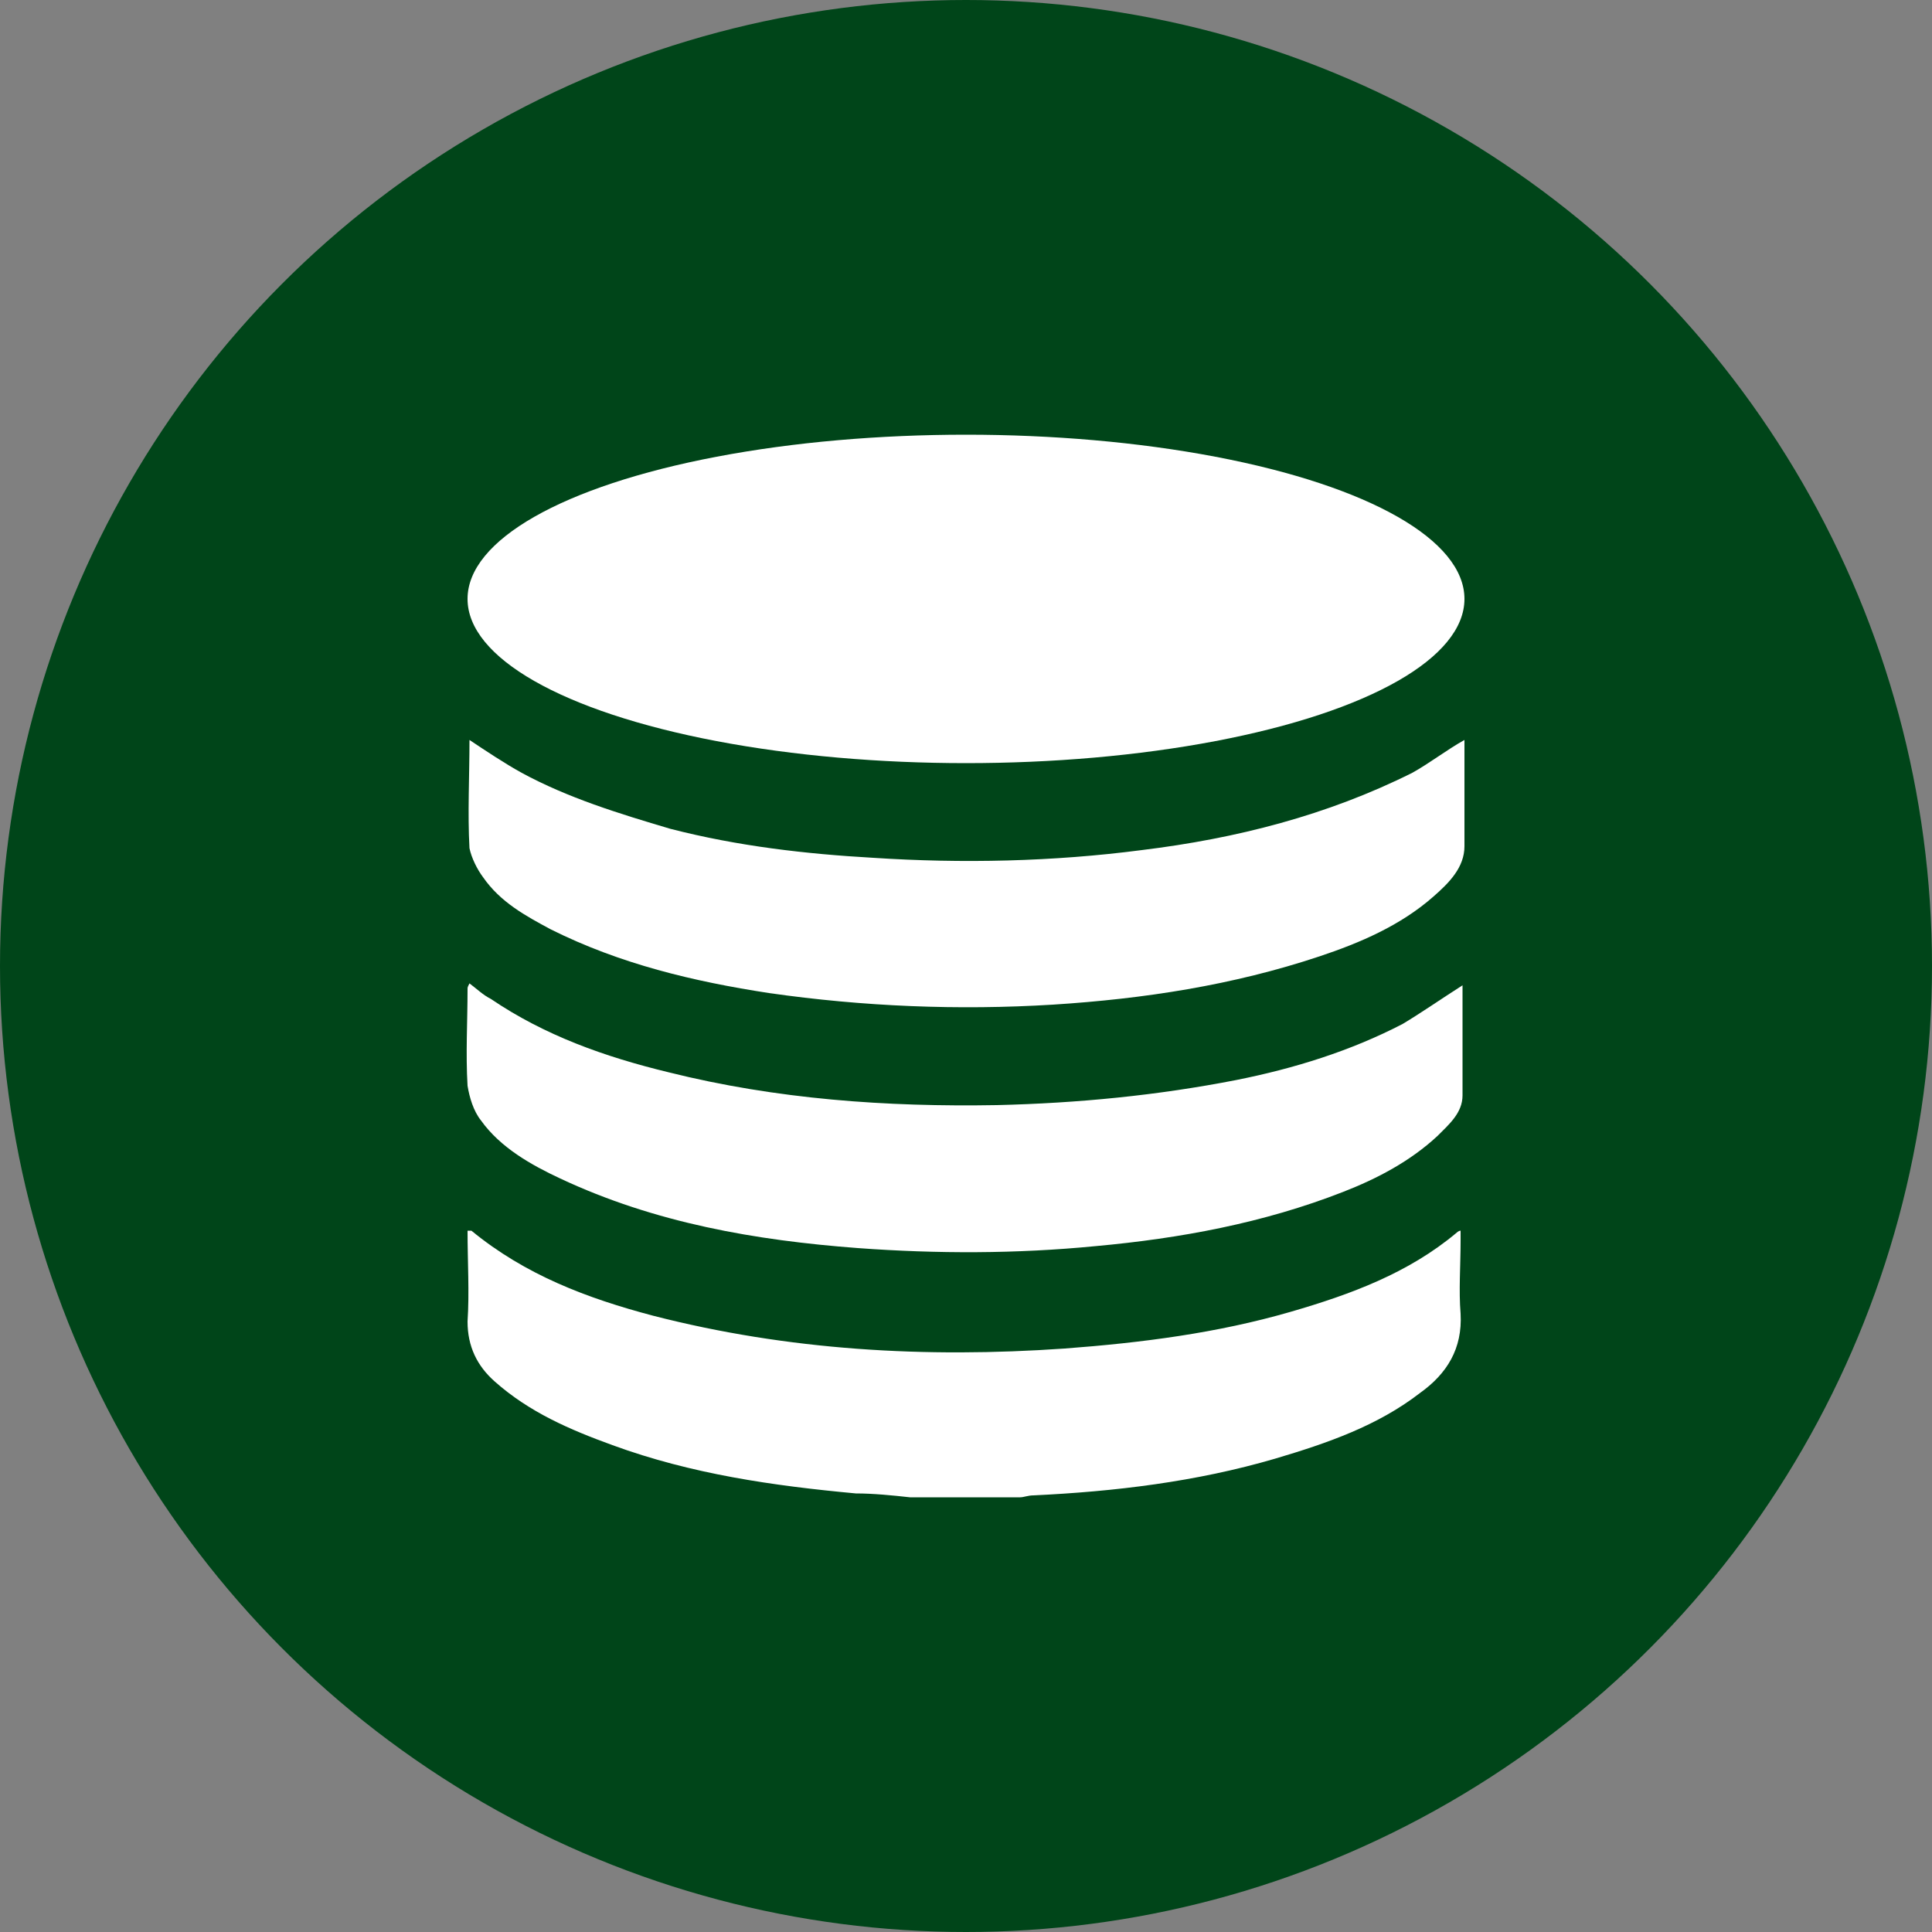<?xml version="1.0" encoding="utf-8"?>
<!-- Generator: Adobe Illustrator 26.0.2, SVG Export Plug-In . SVG Version: 6.00 Build 0)  -->
<svg version="1.1" id="Ebene_1" xmlns="http://www.w3.org/2000/svg" xmlns:xlink="http://www.w3.org/1999/xlink" x="0px" y="0px"
	 viewBox="0 0 100 100" style="enable-background:new 0 0 100 100;" xml:space="preserve">
<rect x="0" y="0" width="100" height="100" fill="#808080" stroke="none"/>
<style type="text/css">
	.st0{fill:#004519;}
	.st1{fill:#FFFFFF;}
</style>
<circle class="st0" cx="50" cy="50" r="50"/>
<g>
	<path class="st1" d="M47.1,77.5c-0.9-0.1-1.9-0.2-2.8-0.2c-4.3-0.4-8.5-1-12.6-2.5c-2.2-0.8-4.3-1.7-6.1-3.3
		c-0.9-0.8-1.4-1.8-1.4-3.1c0.1-1.5,0-3.1,0-4.7c0.1,0,0.2,0,0.2,0c2.8,2.3,6,3.5,9.4,4.4c7,1.8,14.1,2.2,21.3,1.7
		c4-0.3,7.9-0.8,11.7-1.9c3.1-0.9,6.1-2,8.6-4.1c0,0,0.1-0.1,0.2-0.1c0,0.2,0,0.4,0,0.5c0,1.3-0.1,2.6,0,3.8
		c0.1,1.8-0.7,3.1-2.1,4.1c-2.2,1.7-4.8,2.6-7.5,3.4c-4.1,1.2-8.3,1.7-12.5,1.9c-0.3,0-0.5,0.1-0.7,0.1C51,77.5,49,77.5,47.1,77.5z"
		/>
	<path class="st1" d="M75.7,51c0,1.9,0,3.8,0,5.7c0,0.9-0.7,1.5-1.3,2.1c-1.4,1.3-3.1,2.2-4.9,2.9c-4.1,1.6-8.4,2.4-12.8,2.8
		c-4.1,0.4-8.2,0.4-12.3,0.1C39.1,64.2,33.9,63.3,29,61c-1.5-0.7-3.1-1.6-4.1-3c-0.4-0.5-0.6-1.2-0.7-1.8c-0.1-1.7,0-3.3,0-5
		c0-0.1,0-0.1,0.1-0.3c0.4,0.3,0.7,0.6,1.1,0.8c2.8,1.9,5.9,3,9.2,3.8c5.6,1.4,11.3,1.8,17,1.7c4.2-0.1,8.3-0.5,12.4-1.3
		c3-0.6,5.9-1.5,8.6-2.9C73.6,52.4,74.6,51.7,75.7,51z"/>
	<path class="st1" d="M24.3,38.3c0.9,0.6,1.8,1.2,2.7,1.7c2.4,1.3,5,2.1,7.7,2.9c3.5,0.9,7,1.3,10.5,1.5c4.6,0.3,9.3,0.2,13.9-0.4
		c4.9-0.6,9.6-1.8,14-4c0.9-0.5,1.8-1.2,2.7-1.7c0,0,0,0,0,0c0,1.8,0,3.6,0,5.5c0,1.1-0.8,1.9-1.6,2.6c-1.7,1.5-3.8,2.4-5.9,3.1
		c-4.5,1.5-9.1,2.2-13.8,2.5c-4.9,0.3-9.8,0.1-14.7-0.6c-3.9-0.6-7.7-1.5-11.3-3.3c-1.3-0.7-2.6-1.4-3.5-2.7c-0.3-0.4-0.6-1-0.7-1.5
		C24.2,42.1,24.3,40.2,24.3,38.3z"/>
	<ellipse class="st1" cx="50" cy="31" rx="25.8" ry="8.5"/>
</g>
</svg>
